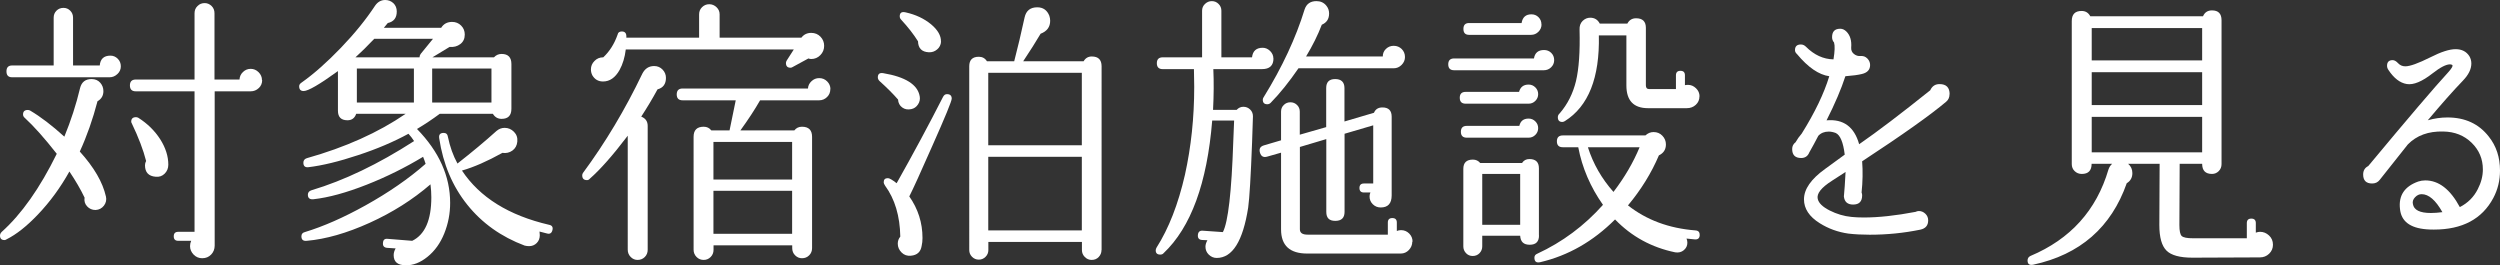 <?xml version="1.0" encoding="UTF-8"?><svg id="_イヤー_2" xmlns="http://www.w3.org/2000/svg" viewBox="0 0 266.91 28.32"><rect x="0" y="0" width="266.91" height="28.32" fill="#333333" stroke="none"/><defs><style>.cls-1{fill:#fff;}</style></defs><g id="_象宿泊施設を見る"><g><path class="cls-1" d="M11.31,20.97c.08,.36,.01,.69-.21,.98-.22,.29-.52,.45-.9,.47-.36,0-.66-.13-.9-.39-.24-.26-.33-.57-.27-.93-.42-.88-.96-1.81-1.62-2.79-.96,1.72-2.08,3.25-3.36,4.59-1.18,1.24-2.29,2.12-3.33,2.64-.08,.06-.16,.09-.24,.09-.32,0-.48-.16-.48-.48,0-.14,.06-.27,.18-.39,2.12-1.9,4.08-4.68,5.88-8.34-1.3-1.66-2.44-2.94-3.42-3.84-.12-.1-.18-.22-.18-.36,0-.32,.17-.48,.51-.48,.08,0,.16,.02,.24,.06,1.12,.66,2.34,1.59,3.66,2.79,.7-1.7,1.26-3.43,1.68-5.19,.16-.64,.57-.96,1.23-.96,.38,0,.69,.13,.92,.39,.23,.26,.34,.56,.34,.9,0,.48-.21,.84-.63,1.08-.5,1.92-1.13,3.71-1.89,5.37,1.52,1.68,2.45,3.28,2.79,4.8Zm1.59-13.89c0,.32-.12,.6-.36,.82-.24,.23-.52,.35-.84,.35H1.29c-.4,0-.6-.21-.6-.63s.2-.63,.6-.63H5.73V1.89c0-.3,.1-.55,.3-.75s.45-.3,.75-.3c.28,0,.52,.1,.72,.3,.2,.2,.3,.45,.3,.75V6.99h2.85c.06-.7,.44-1.05,1.14-1.05,.3,0,.56,.11,.78,.33,.22,.22,.33,.49,.33,.81Zm15.09,1.47c0,.34-.12,.63-.36,.85-.24,.23-.53,.35-.87,.35h-3.84V26.22c0,.38-.13,.7-.38,.96-.25,.26-.57,.39-.95,.39-.36,0-.67-.13-.92-.39-.25-.26-.38-.56-.38-.9,0-.2,.04-.39,.12-.57h-1.38c-.32,0-.48-.16-.48-.48s.16-.48,.48-.48h1.74V9.75h-6.27c-.42,0-.63-.21-.63-.63s.21-.63,.63-.63h6.27V1.41c0-.3,.1-.56,.32-.77,.21-.21,.46-.31,.76-.31,.28,0,.52,.1,.74,.31,.21,.21,.31,.46,.31,.77v7.08h2.67c.02-.32,.14-.59,.38-.81,.23-.22,.5-.33,.82-.33s.6,.12,.84,.36,.36,.52,.36,.84Zm-10.02,9.03c0,.38-.13,.7-.39,.96-.26,.26-.58,.37-.96,.33-.76-.06-1.14-.47-1.14-1.23,0-.16,.04-.31,.12-.45-.3-1.18-.81-2.52-1.53-4.02-.04-.06-.06-.12-.06-.18,0-.32,.17-.48,.51-.48,.08,0,.16,.02,.24,.06,.98,.62,1.76,1.39,2.34,2.29,.58,.91,.87,1.82,.87,2.72Z"/><path class="cls-1" d="M54.6,11.61c0,.72-.35,1.08-1.05,1.08-.4,0-.71-.18-.93-.54h-5.67c-.78,.58-1.59,1.12-2.43,1.62,2.36,2.42,3.54,5.05,3.54,7.89,0,1.14-.21,2.23-.63,3.27-.42,1.04-1.02,1.87-1.79,2.49-.77,.62-1.54,.92-2.32,.9-.86,0-1.29-.36-1.29-1.08,0-.24,.07-.48,.21-.72l-.93-.06c-.32-.04-.46-.22-.42-.54,.02-.32,.19-.46,.51-.42l2.61,.21c1.36-.66,2.04-2.21,2.04-4.65,0-.44-.03-.9-.09-1.38-1.9,1.64-4.07,3.01-6.5,4.11-2.43,1.1-4.67,1.74-6.71,1.92-.38,.04-.57-.12-.57-.48,0-.24,.12-.39,.36-.45,1.98-.6,4.14-1.55,6.48-2.85,2.48-1.38,4.62-2.86,6.42-4.44-.08-.26-.17-.51-.27-.75-1.92,1.16-3.92,2.15-6,2.97-2.18,.86-4.08,1.38-5.7,1.56-.4,.04-.6-.12-.6-.48,0-.24,.13-.4,.39-.48,3.48-1.04,7.13-2.79,10.95-5.25-.18-.28-.38-.54-.6-.78-1.58,.86-3.38,1.63-5.4,2.29-2.02,.67-3.78,1.1-5.28,1.28-.36,.04-.54-.12-.54-.48,0-.24,.12-.4,.36-.48,4.12-1.16,7.64-2.74,10.56-4.74h-5.28c-.16,.46-.47,.69-.93,.69-.68,0-1.02-.34-1.02-1.02V7.59c-1.96,1.42-3.18,2.13-3.66,2.13-.32,0-.48-.17-.48-.51,0-.14,.07-.26,.21-.36,1.36-.96,2.77-2.21,4.25-3.75s2.69-3.04,3.65-4.5c.28-.4,.64-.6,1.08-.6,.34,0,.63,.12,.87,.34,.24,.23,.36,.53,.36,.89,0,.68-.32,1.09-.96,1.23-.14,.16-.28,.33-.42,.51h6.12c.26-.42,.65-.63,1.17-.63,.38,0,.7,.13,.96,.39,.26,.26,.39,.58,.39,.96,0,.44-.16,.78-.48,1.02-.32,.24-.7,.34-1.14,.3l-1.83,1.11h6.57c.22-.24,.49-.36,.81-.36,.7,0,1.05,.36,1.05,1.08v4.77Zm-8.37-7.47h-6.27c-.74,.78-1.41,1.44-2.01,1.98h6.84c0-.12,.04-.24,.12-.36l1.32-1.62Zm-2.04,6.81v-3.63h-6.09v3.63h6.09Zm8.28,0v-3.63h-6.33v3.63h6.33Zm6.51,13.62c-.08,.32-.27,.44-.57,.36-.26-.06-.53-.13-.81-.21,.02,.14,.03,.27,.03,.39,0,.34-.11,.62-.33,.84-.22,.22-.49,.33-.81,.33-.16,0-.32-.02-.48-.06-2.5-.94-4.54-2.39-6.12-4.36-1.58-1.97-2.58-4.33-3-7.1-.06-.38,.1-.57,.48-.57,.26,0,.41,.14,.45,.42,.22,1.06,.56,2.01,1.02,2.85,1.56-1.22,2.95-2.38,4.17-3.48,.26-.22,.55-.33,.87-.33,.38,0,.71,.14,.99,.42,.28,.28,.4,.63,.36,1.05-.04,.42-.22,.74-.53,.96s-.67,.3-1.06,.24c-1.62,.9-3.06,1.53-4.32,1.89,1.9,2.86,5,4.79,9.3,5.79,.32,.06,.44,.25,.36,.57Z"/><path class="cls-1" d="M71.1,8.31c0,.66-.3,1.07-.9,1.23-.52,.96-1.1,1.93-1.74,2.91,.46,.18,.69,.51,.69,.99v13.23c0,.3-.1,.56-.31,.77s-.47,.31-.77,.31c-.28,0-.52-.1-.73-.31s-.32-.47-.32-.77V14.49c-1.58,2.08-2.93,3.61-4.05,4.59-.08,.1-.18,.15-.3,.15-.34,0-.51-.17-.51-.51,0-.1,.03-.19,.09-.27,2.38-3.22,4.49-6.75,6.33-10.59,.28-.54,.7-.81,1.26-.81,.36,0,.66,.13,.9,.38,.24,.25,.36,.55,.36,.89Zm16.89-3.42c0,.38-.13,.71-.4,.99-.27,.28-.6,.42-.98,.42-.1,0-.2-.02-.3-.06l-1.71,.93c-.06,.04-.13,.06-.21,.06-.32,0-.48-.17-.48-.51,0-.08,.03-.17,.09-.27l.75-1.17h-17.94c-.1,.84-.32,1.57-.66,2.19-.46,.82-1.05,1.23-1.77,1.23-.5,0-.88-.22-1.14-.66-.1-.2-.15-.41-.15-.63,0-.34,.12-.64,.38-.9,.25-.26,.56-.39,.94-.39,.68-.64,1.19-1.45,1.53-2.43,.04-.22,.19-.33,.45-.33,.36,0,.52,.22,.48,.66h7.77V1.53c0-.3,.1-.55,.31-.76s.47-.32,.77-.32,.56,.11,.78,.32c.22,.21,.33,.46,.33,.76v2.49h8.73c.26-.34,.61-.51,1.05-.51,.4,0,.73,.14,.99,.41s.39,.6,.39,.98Zm.66,4.62c0,.34-.12,.63-.35,.85-.23,.23-.52,.35-.85,.35h-6.3c-.56,.98-1.26,2.05-2.1,3.21h5.76c.2-.26,.47-.39,.81-.39,.72,0,1.08,.36,1.08,1.08v11.88c0,.3-.1,.56-.31,.77s-.46,.31-.77,.31c-.28,0-.52-.1-.73-.31s-.31-.46-.31-.77v-.3h-8.4v.48c0,.3-.1,.56-.31,.77-.21,.21-.46,.31-.74,.31-.3,0-.55-.1-.76-.31-.21-.21-.32-.47-.32-.77V14.61c0-.72,.36-1.08,1.08-1.08,.34,0,.61,.13,.81,.39h1.95l.66-3.21h-5.67c-.42,0-.63-.21-.63-.63s.21-.63,.63-.63h13.38c.02-.3,.14-.56,.38-.78,.23-.22,.5-.33,.82-.33,.34,0,.62,.12,.85,.35s.35,.51,.35,.82Zm-4.08,9.66v-4.02h-8.4v4.02h8.4Zm0,5.79v-4.59h-8.4v4.59h8.4Z"/><path class="cls-1" d="M98.19,10.26c.06,.32,0,.62-.18,.89s-.42,.44-.72,.5c-.38,.08-.7,.02-.97-.18-.27-.2-.42-.48-.44-.84-.52-.6-1.18-1.26-1.98-1.98-.12-.12-.18-.25-.18-.39,0-.36,.19-.51,.57-.45,2.38,.4,3.68,1.22,3.9,2.46Zm-1.11,10.71c.94,1.34,1.41,2.82,1.41,4.44,0,.3-.03,.58-.09,.84-.1,.64-.48,.99-1.14,1.05-.4,.04-.73-.07-1-.34s-.41-.58-.41-.95c0-.28,.09-.53,.27-.75-.04-2.2-.58-4.01-1.62-5.43-.1-.14-.15-.27-.15-.39,0-.28,.15-.42,.45-.42,.16,0,.47,.18,.93,.54,1.78-3.16,3.43-6.23,4.95-9.21,.1-.2,.24-.3,.42-.3,.34,0,.51,.16,.51,.48,0,.26-.69,1.94-2.07,5.04-1.26,2.86-2.08,4.66-2.46,5.4Zm3.39-16.53c-.02,.34-.16,.62-.42,.84-.26,.22-.56,.32-.9,.3-.74-.04-1.12-.43-1.14-1.17-.46-.74-1.06-1.51-1.8-2.31-.1-.1-.15-.22-.15-.36,0-.38,.21-.52,.63-.42,1.08,.24,1.98,.67,2.71,1.27,.73,.61,1.08,1.23,1.06,1.85Zm17.13,22.26c0,.28-.1,.53-.3,.74-.2,.21-.45,.31-.75,.31-.28,0-.52-.1-.73-.31s-.31-.46-.31-.74v-.87h-9.99v.87c0,.28-.1,.52-.3,.72-.2,.2-.44,.3-.72,.3s-.52-.1-.72-.3c-.2-.2-.3-.44-.3-.72V7.08c0-.68,.34-1.02,1.02-1.02,.38,0,.67,.16,.87,.48h2.91c.38-1.46,.75-3.02,1.11-4.68,.16-.72,.61-1.08,1.35-1.08,.62,0,1.05,.3,1.29,.9,.06,.18,.09,.36,.09,.54,0,.66-.34,1.12-1.02,1.38-.52,.88-1.14,1.86-1.86,2.94h6.45c.2-.34,.49-.51,.87-.51,.7,0,1.05,.35,1.05,1.05V26.7Zm-2.1-11.19V7.77h-9.99v7.74h9.99Zm0,9.09v-7.86h-9.99v7.86h9.99Z"/><path class="cls-1" d="M135.96,6.24c0,.76-.41,1.14-1.23,1.14h-5.19c.06,1.34,.05,2.79-.03,4.35h2.52c.2-.22,.44-.33,.72-.33s.52,.1,.72,.29c.2,.19,.3,.44,.3,.73l-.09,2.73c-.14,3.68-.28,6.02-.42,7.02-.56,3.58-1.68,5.37-3.36,5.37-.32,0-.6-.12-.84-.35-.24-.23-.36-.52-.36-.85,0-.22,.07-.45,.21-.69l-.57-.03c-.32-.02-.47-.19-.45-.51,.02-.34,.19-.5,.51-.48l2.16,.15c.56-1.06,.93-4.29,1.11-9.69l.09-2.22h-2.34c-.54,6.68-2.27,11.4-5.19,14.16-.08,.1-.2,.15-.36,.15-.32,0-.48-.15-.48-.45,0-.1,.03-.2,.09-.3,1.3-2.04,2.31-4.63,3.03-7.77,.66-2.98,.99-6.11,.99-9.39,0-.64-.01-1.27-.03-1.89h-3.33c-.42,0-.63-.21-.63-.63s.21-.63,.63-.63h4.2V1.14c0-.28,.1-.52,.31-.72,.21-.2,.45-.3,.73-.3s.52,.1,.72,.3c.2,.2,.3,.44,.3,.72V6.12h3.27c.08-.68,.46-1.02,1.14-1.02,.3,0,.56,.12,.79,.34,.23,.23,.35,.5,.35,.79Zm14.82,19.56c0,.34-.12,.63-.36,.89-.24,.25-.53,.38-.87,.38h-9.99c-1.86,0-2.79-.86-2.79-2.58v-8.19l-1.47,.42c-.4,.12-.66-.02-.78-.42-.12-.4,.02-.66,.42-.78l1.83-.54v-3.06c0-.28,.09-.52,.29-.71,.19-.19,.42-.29,.71-.29s.51,.1,.71,.29c.19,.19,.29,.42,.29,.71v2.46l2.82-.81v-4.17c0-.64,.32-.96,.96-.96s.99,.32,.99,.96v3.57l3.15-.93c.16-.38,.46-.57,.9-.57,.66,0,.99,.33,.99,.99v8.4c0,.86-.39,1.29-1.17,1.29-.34,0-.62-.12-.85-.35-.23-.23-.34-.5-.34-.83,0-.14,.03-.28,.09-.42h-.69c-.32,0-.48-.16-.48-.48s.16-.48,.48-.48h.99v-6.21l-3.06,.9v8.34c0,.64-.33,.96-.99,.96s-.96-.32-.96-.96v-7.77l-2.82,.84v8.79c0,.38,.27,.57,.81,.57h8.58v-1.29c0-.32,.16-.48,.48-.48s.48,.16,.48,.48v.9c.14-.06,.29-.09,.45-.09,.34,0,.63,.12,.87,.36s.36,.53,.36,.87Zm-.78-19.71c0,.32-.12,.6-.36,.84s-.52,.36-.84,.36h-10.17c-1,1.46-1.99,2.69-2.97,3.69-.1,.1-.22,.15-.36,.15-.32,0-.48-.16-.48-.48,0-.1,.03-.19,.09-.27,1.98-3.2,3.44-6.33,4.38-9.39,.2-.58,.62-.87,1.26-.87,.44,0,.79,.16,1.05,.48,.2,.24,.3,.52,.3,.84,0,.58-.26,.98-.78,1.2-.42,1.1-.98,2.23-1.68,3.39h8.19c0-.32,.11-.59,.34-.81,.23-.22,.5-.33,.83-.33,.34,0,.62,.12,.85,.34,.23,.23,.35,.52,.35,.85Z"/><path class="cls-1" d="M165.93,6.42c0,.3-.11,.56-.33,.77s-.48,.31-.78,.31h-9.57c-.42,0-.63-.21-.63-.63s.21-.63,.63-.63h8.52c.1-.6,.46-.9,1.08-.9,.3,0,.56,.1,.77,.31s.31,.47,.31,.77Zm-1.71,3.63c0,.28-.1,.52-.3,.72s-.44,.3-.72,.3h-6.72c-.42,0-.63-.21-.63-.63s.21-.63,.63-.63h5.7c.14-.52,.48-.78,1.02-.78,.28,0,.52,.1,.72,.3,.2,.2,.3,.44,.3,.72Zm0,3.63c0,.28-.1,.52-.3,.72s-.44,.3-.72,.3h-6.6c-.42,0-.63-.21-.63-.63s.21-.63,.63-.63h5.61c.12-.52,.45-.78,.99-.78,.28,0,.52,.1,.72,.3,.2,.2,.3,.44,.3,.72Zm.36-11.07c0,.3-.11,.56-.33,.78-.22,.22-.48,.33-.78,.33h-6.63c-.4,0-.6-.21-.6-.63s.2-.63,.6-.63h5.61c.1-.62,.45-.93,1.05-.93,.3,0,.55,.1,.76,.31,.21,.21,.31,.47,.31,.77Zm-.27,22.53c0,.66-.33,.99-.99,.99s-.98-.32-1.02-.96h-4.05v1.14c0,.28-.1,.52-.29,.72-.19,.2-.44,.3-.73,.3-.28,0-.52-.1-.71-.3-.19-.2-.29-.44-.29-.72v-8.28c0-.66,.34-.99,1.02-.99,.32,0,.58,.12,.78,.36h4.47c.18-.28,.44-.42,.78-.42,.68,0,1.02,.33,1.02,.99v7.17Zm-2.01-1.14v-5.43h-4.05v5.43h4.05Zm19.17,1.11c-.02,.32-.19,.47-.51,.45-.3-.02-.6-.05-.9-.09,.06,.14,.09,.29,.09,.45,0,.32-.13,.58-.38,.79-.25,.21-.56,.29-.92,.23-2.52-.52-4.66-1.69-6.42-3.51-2.34,2.34-5,3.86-7.98,4.56-.42,.1-.63-.06-.63-.48,0-.2,.1-.34,.3-.42,2.68-1.24,5.02-2.98,7.02-5.22-1.34-1.9-2.22-3.95-2.64-6.15h-1.65c-.42,0-.63-.21-.63-.63s.21-.63,.63-.63h8.82c.26-.24,.55-.36,.87-.36,.38,0,.69,.13,.94,.39,.25,.26,.38,.57,.38,.93,0,.54-.25,.93-.75,1.17-.8,1.88-1.9,3.66-3.3,5.34,1.98,1.56,4.38,2.45,7.2,2.67,.32,.02,.47,.19,.45,.51Zm-.03-14.82c0,.36-.13,.66-.39,.9-.26,.24-.58,.36-.96,.36h-4.14c-1.54,0-2.31-.81-2.31-2.43V3.78h-2.94c.1,4.52-1.11,7.57-3.63,9.15-.1,.06-.19,.09-.27,.09-.32,0-.48-.17-.48-.51,0-.16,.07-.3,.21-.42,.84-.98,1.41-2.12,1.73-3.44,.31-1.31,.44-3.13,.38-5.47-.02-.4,.09-.71,.33-.95,.24-.23,.51-.34,.81-.34,.46,0,.8,.21,1.02,.63h2.94c.2-.38,.51-.57,.93-.57,.7,0,1.05,.34,1.05,1.02v6.15c0,.26,.12,.39,.36,.39h2.85v-1.47c0-.32,.16-.48,.48-.48s.48,.16,.48,.48v1.05c.1-.02,.21-.03,.33-.03,.32,0,.6,.12,.85,.36,.25,.24,.38,.53,.38,.87Zm-6.39,5.43h-5.52c.56,1.76,1.47,3.35,2.73,4.77,1.18-1.54,2.11-3.13,2.79-4.77Z"/><path class="cls-1" d="M208.14,10.05c0,.34-.12,.61-.36,.81-1.68,1.42-4.67,3.54-8.97,6.36,.08,1.06,.06,2.17-.06,3.33,.04,.1,.06,.2,.06,.3,0,.66-.32,.99-.96,.99-.6,0-.93-.29-.99-.87,.06-.58,.12-1.45,.18-2.61-.28,.18-.76,.49-1.44,.93-1.16,.74-1.67,1.39-1.53,1.95,.1,.44,.52,.85,1.27,1.23,.75,.38,1.52,.61,2.33,.69,.4,.04,.84,.06,1.32,.06,1.58,0,3.42-.2,5.52-.6,.12-.06,.24-.09,.36-.09,.26,0,.49,.1,.69,.29,.2,.19,.3,.43,.3,.71,0,.54-.28,.87-.84,.99-1.76,.36-3.56,.54-5.4,.54-.82,0-1.58-.04-2.28-.12-1.12-.16-2.14-.53-3.06-1.11-1.12-.7-1.68-1.55-1.68-2.55,0-1.08,.75-2.16,2.25-3.24l2.1-1.53c-.16-1.32-.48-2.09-.96-2.31-.26-.1-.51-.15-.75-.15-.46,0-.83,.15-1.11,.45-.32,.62-.64,1.21-.96,1.77-.16,.4-.45,.6-.87,.6-.64,0-.96-.32-.96-.96,0-.3,.12-.54,.36-.72,.18-.32,.4-.63,.66-.93,1.4-2.24,2.38-4.28,2.94-6.12-1.12-.16-2.27-.95-3.45-2.37-.14-.12-.21-.26-.21-.42,0-.4,.21-.6,.63-.6,.2,0,.38,.08,.54,.24,.88,.88,1.86,1.33,2.94,1.35,.14-.86,.16-1.46,.06-1.8-.14-.16-.21-.35-.21-.57,0-.6,.29-.9,.87-.9,.24,0,.46,.1,.66,.3,.4,.4,.57,.97,.51,1.71-.02,.28,.08,.51,.29,.68s.45,.25,.73,.22c.28-.02,.51,.07,.71,.27,.19,.2,.29,.43,.29,.69,0,.5-.29,.82-.87,.96-.4,.1-.99,.18-1.77,.24-.44,1.36-1.11,2.93-2.01,4.71,1.8-.16,2.96,.69,3.48,2.55,1.94-1.34,4.47-3.26,7.59-5.76,.2-.44,.53-.66,.99-.66,.72,0,1.08,.36,1.08,1.08Z"/><path class="cls-1" d="M242.67,26.13c0,.38-.14,.7-.41,.96-.27,.26-.6,.39-.98,.39l-7.2,.03c-1.34,0-2.27-.25-2.77-.75-.51-.5-.77-1.41-.77-2.73l.03-6.54h-3.36c.3,.26,.45,.59,.45,.99,0,.48-.2,.84-.6,1.08-1.66,4.72-4.99,7.62-9.99,8.7-.4,.08-.6-.07-.6-.45,0-.22,.1-.38,.3-.48,4.28-1.8,7.06-4.88,8.34-9.24,.08-.24,.21-.44,.39-.6h-2.19c0,.72-.35,1.08-1.05,1.08-.3,0-.55-.1-.76-.3-.21-.2-.31-.45-.31-.75V2.25c0-.72,.35-1.08,1.05-1.08,.42,0,.73,.19,.93,.57h12.03c.18-.42,.5-.63,.96-.63,.68,0,1.02,.35,1.02,1.05v15.36c0,.3-.1,.55-.3,.75s-.44,.3-.72,.3c-.7,0-1.05-.36-1.05-1.08h-2.4l-.03,6.54c0,.62,.08,1.01,.25,1.17,.17,.16,.57,.24,1.22,.24h5.73v-1.62c0-.32,.16-.48,.48-.48s.48,.16,.48,.48v1.02c.16-.06,.31-.09,.45-.09,.36,0,.68,.13,.96,.39,.28,.26,.42,.59,.42,.99Zm-7.56-19.68V3h-11.79v3.45h11.79Zm0,4.77v-3.51h-11.79v3.51h11.79Zm0,5.04v-3.78h-11.79v3.78h11.79Z"/><path class="cls-1" d="M266.19,21.15c-1.2,2.24-3.31,3.36-6.33,3.36-.26,0-.53,0-.81-.03-1.76-.14-2.7-.87-2.82-2.19-.16-1.42,.49-2.39,1.95-2.91,.24-.08,.49-.12,.75-.12,1.44,0,2.67,.95,3.69,2.85,.86-.44,1.5-1.08,1.92-1.92,.36-.7,.54-1.4,.54-2.1,0-1.12-.4-2.07-1.2-2.85-.8-.78-1.81-1.18-3.03-1.2-1.58-.04-2.84,.42-3.78,1.38-.72,.9-1.72,2.16-3,3.78-.2,.26-.47,.39-.81,.39-.64,0-.96-.32-.96-.96,0-.42,.18-.72,.54-.9,4.26-5.12,7.1-8.45,8.52-9.99,.4-.44,.55-.71,.45-.81-.08-.04-.16-.06-.24-.06-.42,0-1.04,.32-1.86,.96-1.12,.88-2.04,1.26-2.76,1.14-.72-.12-1.37-.62-1.95-1.5-.1-.14-.15-.29-.15-.45,0-.4,.2-.6,.6-.6,.18,0,.38,.11,.58,.33,.21,.22,.46,.33,.77,.33,.5,0,1.39-.32,2.67-.96,1.14-.58,2.04-.87,2.7-.87s1.15,.25,1.47,.75c.14,.24,.21,.5,.21,.78,0,.6-.3,1.21-.9,1.83-1.04,1.08-2.29,2.49-3.75,4.23,.7-.2,1.4-.3,2.1-.3,1.88,0,3.35,.68,4.41,2.04,.8,1,1.2,2.21,1.2,3.63,0,1.06-.24,2.04-.72,2.94Zm-5.43,1.5c-.72-1.28-1.46-1.92-2.22-1.92-.26,0-.49,.11-.7,.33-.21,.22-.29,.46-.23,.72,.1,.64,.74,.96,1.92,.96,.36,0,.77-.03,1.23-.09Z"/></g></g></svg>
